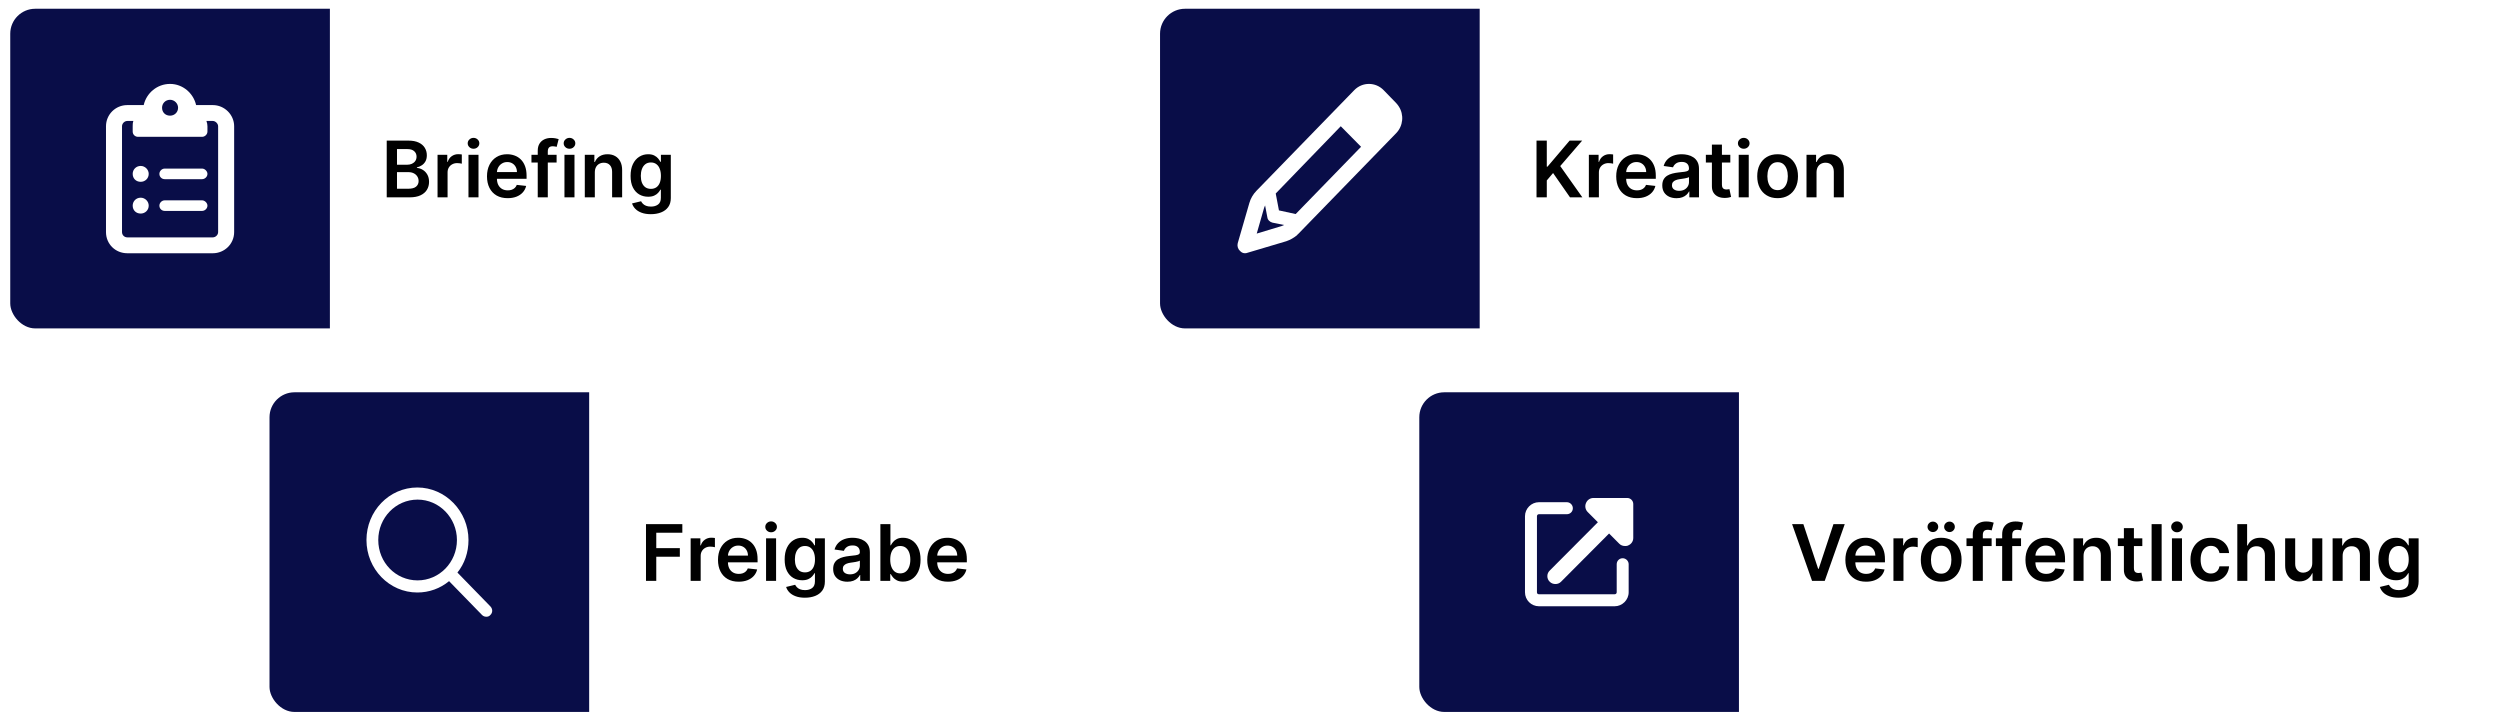 <svg width="1464" height="423" viewBox="0 0 1464 423" fill="none" xmlns="http://www.w3.org/2000/svg">
<g clip-path="url(#clip0_2977_17260)">
<g filter="url(#filter0_d_2977_17260)">
<g clip-path="url(#clip1_2977_17260)">
<rect x="6" width="627.154" height="187.186" rx="14.624" fill="white"/>
<rect width="187.186" height="187.186" transform="translate(6)" fill="#090D48"/>
<path d="M82.395 92.041C84.935 92.041 87.085 94.172 87.085 96.689C87.085 99.401 84.935 101.338 82.395 101.338C79.659 101.338 77.704 99.401 77.704 96.689C77.704 94.172 79.659 92.041 82.395 92.041ZM82.395 110.635C84.935 110.635 87.085 112.765 87.085 115.283C87.085 117.994 84.935 119.931 82.395 119.931C79.659 119.931 77.704 117.994 77.704 115.283C77.704 112.765 79.659 110.635 82.395 110.635ZM118.353 112.184C119.917 112.184 121.48 113.733 121.48 115.283C121.48 117.026 119.917 118.382 118.353 118.382H96.466C94.707 118.382 93.339 117.026 93.339 115.283C93.339 113.733 94.707 112.184 96.466 112.184H118.353ZM124.607 56.404C131.447 56.404 137.114 62.02 137.114 68.799V130.778C137.114 137.75 131.447 143.173 124.607 143.173H74.578C67.542 143.173 62.07 137.75 62.07 130.778V68.799C62.07 62.02 67.542 56.404 74.578 56.404H84.154C85.717 49.431 91.971 44.008 99.592 44.008C107.019 44.008 113.272 49.431 114.836 56.404H124.607ZM99.592 53.305C96.856 53.305 94.902 55.435 94.902 57.953C94.902 60.664 96.856 62.601 99.592 62.601C102.133 62.601 104.283 60.664 104.283 57.953C104.283 55.435 102.133 53.305 99.592 53.305ZM127.734 130.778V68.799C127.734 67.25 126.17 65.7 124.607 65.7H120.894C121.285 66.862 121.48 67.831 121.48 68.799V71.898C121.48 73.641 119.917 74.997 118.353 74.997H80.831C79.073 74.997 77.704 73.641 77.704 71.898V68.799C77.704 67.831 77.704 66.862 78.095 65.7H74.578C72.819 65.7 71.451 67.25 71.451 68.799V130.778C71.451 132.521 72.819 133.876 74.578 133.876H124.607C126.17 133.876 127.734 132.521 127.734 130.778ZM118.353 93.591C119.917 93.591 121.48 95.14 121.48 96.689C121.48 98.433 119.917 99.788 118.353 99.788H96.466C94.707 99.788 93.339 98.433 93.339 96.689C93.339 95.14 94.707 93.591 96.466 93.591H118.353Z" fill="white"/>
<path d="M226.464 110.43V77.208H239.182C241.583 77.208 243.578 77.586 245.168 78.343C246.768 79.09 247.963 80.112 248.753 81.409C249.553 82.707 249.953 84.178 249.953 85.822C249.953 87.173 249.694 88.331 249.174 89.293C248.655 90.245 247.958 91.018 247.082 91.613C246.206 92.207 245.227 92.635 244.146 92.894V93.219C245.325 93.284 246.455 93.646 247.536 94.305C248.628 94.954 249.521 95.874 250.213 97.063C250.905 98.253 251.251 99.691 251.251 101.378C251.251 103.098 250.834 104.644 250.002 106.017C249.169 107.38 247.915 108.456 246.238 109.246C244.562 110.035 242.453 110.43 239.912 110.43H226.464ZM232.482 105.401H238.955C241.139 105.401 242.713 104.985 243.675 104.152C244.649 103.308 245.135 102.227 245.135 100.908C245.135 99.924 244.892 99.037 244.405 98.247C243.919 97.447 243.227 96.82 242.329 96.366C241.431 95.9 240.361 95.668 239.117 95.668H232.482V105.401ZM232.482 91.337H238.436C239.474 91.337 240.409 91.148 241.242 90.769C242.075 90.38 242.729 89.834 243.205 89.131C243.692 88.417 243.935 87.573 243.935 86.6C243.935 85.313 243.481 84.253 242.572 83.421C241.675 82.588 240.339 82.172 238.566 82.172H232.482V91.337ZM256.227 110.43V85.513H261.921V89.666H262.18C262.634 88.228 263.413 87.119 264.516 86.341C265.63 85.551 266.901 85.156 268.328 85.156C268.653 85.156 269.015 85.173 269.415 85.205C269.826 85.227 270.167 85.265 270.437 85.319V90.721C270.188 90.634 269.793 90.558 269.253 90.493C268.723 90.418 268.209 90.38 267.712 90.38C266.641 90.38 265.679 90.612 264.824 91.077C263.981 91.531 263.316 92.164 262.829 92.975C262.342 93.786 262.099 94.722 262.099 95.782V110.43H256.227ZM274.338 110.43V85.513H280.21V110.43H274.338ZM277.291 81.977C276.361 81.977 275.56 81.669 274.89 81.052C274.219 80.425 273.884 79.674 273.884 78.798C273.884 77.911 274.219 77.159 274.89 76.543C275.56 75.915 276.361 75.602 277.291 75.602C278.231 75.602 279.032 75.915 279.691 76.543C280.362 77.159 280.697 77.911 280.697 78.798C280.697 79.674 280.362 80.425 279.691 81.052C279.032 81.669 278.231 81.977 277.291 81.977ZM297.28 110.916C294.781 110.916 292.624 110.397 290.807 109.359C289.001 108.31 287.612 106.828 286.638 104.914C285.665 102.989 285.178 100.724 285.178 98.118C285.178 95.555 285.665 93.305 286.638 91.369C287.622 89.423 288.996 87.909 290.759 86.827C292.521 85.735 294.592 85.189 296.971 85.189C298.507 85.189 299.956 85.438 301.319 85.935C302.692 86.422 303.903 87.179 304.952 88.206C306.012 89.234 306.845 90.542 307.451 92.132C308.056 93.711 308.359 95.592 308.359 97.777V99.577H287.936V95.619H302.73C302.719 94.495 302.476 93.494 302 92.618C301.524 91.732 300.859 91.034 300.005 90.526C299.161 90.017 298.177 89.763 297.053 89.763C295.852 89.763 294.798 90.055 293.889 90.639C292.981 91.213 292.273 91.969 291.764 92.91C291.267 93.84 291.013 94.862 291.002 95.976V99.431C291.002 100.881 291.267 102.124 291.797 103.162C292.327 104.19 293.067 104.979 294.019 105.531C294.971 106.071 296.085 106.342 297.361 106.342C298.215 106.342 298.988 106.223 299.68 105.985C300.373 105.736 300.973 105.374 301.481 104.898C301.989 104.422 302.373 103.833 302.633 103.13L308.116 103.746C307.77 105.196 307.11 106.461 306.137 107.542C305.174 108.613 303.941 109.446 302.438 110.04C300.935 110.624 299.215 110.916 297.28 110.916ZM325.947 85.513V90.055H311.218V85.513H325.947ZM314.9 110.43V83.161C314.9 81.485 315.246 80.09 315.939 78.976C316.641 77.862 317.582 77.029 318.761 76.478C319.94 75.926 321.248 75.651 322.687 75.651C323.703 75.651 324.606 75.732 325.396 75.894C326.185 76.056 326.769 76.202 327.148 76.332L325.98 80.874C325.731 80.798 325.417 80.722 325.039 80.647C324.66 80.56 324.239 80.517 323.774 80.517C322.681 80.517 321.908 80.782 321.454 81.312C321.01 81.831 320.789 82.577 320.789 83.55V110.43H314.9ZM330.546 110.43V85.513H336.418V110.43H330.546ZM333.498 81.977C332.568 81.977 331.768 81.669 331.098 81.052C330.427 80.425 330.092 79.674 330.092 78.798C330.092 77.911 330.427 77.159 331.098 76.543C331.768 75.915 332.568 75.602 333.498 75.602C334.439 75.602 335.239 75.915 335.899 76.543C336.57 77.159 336.905 77.911 336.905 78.798C336.905 79.674 336.57 80.425 335.899 81.052C335.239 81.669 334.439 81.977 333.498 81.977ZM348.329 95.83V110.43H342.457V85.513H348.069V89.747H348.361C348.935 88.352 349.848 87.244 351.103 86.422C352.368 85.6 353.931 85.189 355.791 85.189C357.51 85.189 359.008 85.557 360.284 86.292C361.571 87.027 362.566 88.093 363.269 89.488C363.983 90.883 364.334 92.575 364.323 94.565V110.43H358.451V95.473C358.451 93.808 358.019 92.505 357.154 91.564C356.299 90.623 355.115 90.153 353.601 90.153C352.574 90.153 351.66 90.38 350.86 90.834C350.07 91.277 349.448 91.921 348.994 92.764C348.551 93.608 348.329 94.63 348.329 95.83ZM381.129 120.292C379.02 120.292 377.209 120.006 375.695 119.433C374.181 118.87 372.964 118.113 372.045 117.162C371.126 116.21 370.488 115.156 370.131 113.998L375.419 112.717C375.657 113.204 376.003 113.685 376.457 114.161C376.911 114.647 377.522 115.047 378.29 115.361C379.069 115.685 380.048 115.848 381.226 115.848C382.892 115.848 384.271 115.442 385.363 114.631C386.455 113.831 387.001 112.511 387.001 110.673V105.953H386.709C386.406 106.558 385.963 107.18 385.379 107.818C384.806 108.456 384.044 108.991 383.092 109.424C382.151 109.857 380.967 110.073 379.539 110.073C377.625 110.073 375.889 109.624 374.332 108.726C372.786 107.818 371.553 106.466 370.634 104.671C369.725 102.865 369.271 100.605 369.271 97.89C369.271 95.154 369.725 92.846 370.634 90.964C371.553 89.071 372.791 87.638 374.348 86.665C375.906 85.681 377.641 85.189 379.556 85.189C381.015 85.189 382.216 85.438 383.157 85.935C384.108 86.422 384.865 87.011 385.428 87.703C385.99 88.385 386.417 89.028 386.709 89.634H387.034V85.513H392.825V110.835C392.825 112.966 392.317 114.728 391.3 116.123C390.283 117.519 388.894 118.562 387.131 119.254C385.368 119.946 383.368 120.292 381.129 120.292ZM381.178 105.466C382.421 105.466 383.481 105.163 384.357 104.557C385.233 103.952 385.898 103.081 386.352 101.946C386.807 100.81 387.034 99.448 387.034 97.858C387.034 96.29 386.807 94.916 386.352 93.738C385.909 92.559 385.249 91.645 384.373 90.996C383.508 90.337 382.443 90.007 381.178 90.007C379.869 90.007 378.777 90.347 377.901 91.029C377.025 91.71 376.365 92.645 375.922 93.835C375.479 95.014 375.257 96.355 375.257 97.858C375.257 99.383 375.479 100.718 375.922 101.865C376.376 103 377.041 103.887 377.917 104.525C378.804 105.152 379.891 105.466 381.178 105.466Z" fill="black"/>
</g>
</g>
<g filter="url(#filter1_d_2977_17260)">
<g clip-path="url(#clip2_2977_17260)">
<rect x="679.32" width="627.154" height="187.186" rx="14.624" fill="white"/>
<rect width="187.186" height="187.186" transform="translate(679.32)" fill="#090D48"/>
<path d="M731.599 113.808C732.354 111.091 733.862 108.569 735.748 106.629L793.075 47.646C797.79 42.795 805.521 42.795 810.236 47.646L817.59 55.213C818.156 55.795 818.722 56.571 819.099 57.153C822.304 62.004 821.739 68.6 817.59 72.869L760.263 131.852C760.074 132.046 759.697 132.24 759.509 132.628C757.623 134.18 755.548 135.344 753.286 136.12L730.468 142.911C728.959 143.493 727.262 143.105 726.131 141.747C724.81 140.583 724.433 138.837 724.81 137.285L731.599 113.808ZM735.937 131.658L750.645 127.195C751.023 127.001 751.588 126.807 751.965 126.613L745.177 125.255C743.668 124.867 742.348 123.703 742.16 122.151L740.839 115.166C740.651 115.554 740.462 116.136 740.274 116.524L735.937 131.658ZM758.754 120.211L797.035 80.824L785.155 68.794L747.063 108.181L748.948 118.076L758.754 120.211Z" fill="white"/>
<path d="M899.785 110.43V77.208H905.803V92.472H906.208L919.169 77.208H926.518L913.67 92.115L926.631 110.43H919.396L909.485 96.187L905.803 100.535V110.43H899.785ZM930.439 110.43V85.513H936.133V89.666H936.393C936.847 88.228 937.625 87.119 938.729 86.341C939.842 85.551 941.113 85.156 942.541 85.156C942.865 85.156 943.227 85.173 943.627 85.205C944.038 85.227 944.379 85.265 944.649 85.319V90.721C944.401 90.634 944.006 90.558 943.465 90.493C942.935 90.418 942.422 90.38 941.924 90.38C940.854 90.38 939.891 90.612 939.037 91.077C938.193 91.531 937.528 92.164 937.042 92.975C936.555 93.786 936.312 94.722 936.312 95.782V110.43H930.439ZM958.555 110.916C956.057 110.916 953.9 110.397 952.083 109.359C950.277 108.31 948.887 106.828 947.914 104.914C946.941 102.989 946.454 100.724 946.454 98.118C946.454 95.555 946.941 93.305 947.914 91.369C948.898 89.423 950.272 87.909 952.034 86.827C953.797 85.735 955.868 85.189 958.247 85.189C959.783 85.189 961.232 85.438 962.595 85.935C963.968 86.422 965.179 87.179 966.228 88.206C967.288 89.234 968.121 90.542 968.726 92.132C969.332 93.711 969.635 95.592 969.635 97.777V99.577H949.212V95.619H964.006C963.995 94.495 963.752 93.494 963.276 92.618C962.8 91.732 962.135 91.034 961.281 90.526C960.437 90.017 959.453 89.763 958.328 89.763C957.128 89.763 956.073 90.055 955.165 90.639C954.257 91.213 953.548 91.969 953.04 92.91C952.543 93.84 952.288 94.862 952.278 95.976V99.431C952.278 100.881 952.543 102.124 953.072 103.162C953.602 104.19 954.343 104.979 955.295 105.531C956.247 106.071 957.36 106.342 958.637 106.342C959.491 106.342 960.264 106.223 960.956 105.985C961.648 105.736 962.249 105.374 962.757 104.898C963.265 104.422 963.649 103.833 963.909 103.13L969.391 103.746C969.045 105.196 968.386 106.461 967.412 107.542C966.45 108.613 965.217 109.446 963.714 110.04C962.211 110.624 960.491 110.916 958.555 110.916ZM981.773 110.933C980.194 110.933 978.772 110.651 977.506 110.089C976.252 109.516 975.257 108.672 974.521 107.558C973.797 106.445 973.435 105.071 973.435 103.438C973.435 102.032 973.694 100.87 974.213 99.951C974.732 99.031 975.441 98.296 976.338 97.744C977.236 97.193 978.247 96.776 979.372 96.495C980.507 96.203 981.681 95.993 982.892 95.863C984.352 95.711 985.536 95.576 986.444 95.457C987.353 95.327 988.012 95.133 988.423 94.873C988.845 94.603 989.056 94.186 989.056 93.624V93.527C989.056 92.305 988.694 91.359 987.969 90.688C987.245 90.017 986.201 89.682 984.838 89.682C983.4 89.682 982.259 89.996 981.416 90.623C980.583 91.25 980.021 91.991 979.729 92.846L974.246 92.067C974.678 90.553 975.392 89.287 976.387 88.271C977.382 87.244 978.599 86.476 980.037 85.968C981.475 85.448 983.065 85.189 984.806 85.189C986.006 85.189 987.201 85.329 988.391 85.611C989.581 85.892 990.667 86.357 991.651 87.006C992.636 87.644 993.425 88.514 994.02 89.617C994.625 90.721 994.928 92.099 994.928 93.754V110.43H989.283V107.007H989.088C988.732 107.699 988.229 108.348 987.58 108.954C986.942 109.548 986.136 110.03 985.163 110.397C984.2 110.754 983.07 110.933 981.773 110.933ZM983.297 106.618C984.476 106.618 985.498 106.385 986.363 105.92C987.228 105.444 987.893 104.817 988.359 104.038C988.834 103.26 989.072 102.411 989.072 101.492V98.555C988.888 98.707 988.575 98.847 988.131 98.977C987.699 99.107 987.212 99.221 986.671 99.318C986.131 99.415 985.595 99.502 985.066 99.577C984.536 99.653 984.076 99.718 983.687 99.772C982.811 99.891 982.027 100.086 981.335 100.356C980.642 100.626 980.096 101.005 979.696 101.492C979.296 101.967 979.096 102.584 979.096 103.341C979.096 104.422 979.491 105.239 980.28 105.79C981.07 106.342 982.075 106.618 983.297 106.618ZM1013.27 85.513V90.055H998.951V85.513H1013.27ZM1002.49 79.544H1008.36V102.935C1008.36 103.725 1008.48 104.33 1008.72 104.752C1008.97 105.163 1009.29 105.444 1009.69 105.596C1010.09 105.747 1010.53 105.823 1011.02 105.823C1011.39 105.823 1011.72 105.796 1012.03 105.742C1012.34 105.688 1012.58 105.639 1012.74 105.596L1013.73 110.186C1013.42 110.295 1012.97 110.413 1012.38 110.543C1011.81 110.673 1011.11 110.749 1010.27 110.77C1008.8 110.814 1007.48 110.592 1006.3 110.105C1005.12 109.608 1004.19 108.84 1003.49 107.802C1002.81 106.764 1002.48 105.466 1002.49 103.909V79.544ZM1018.19 110.43V85.513H1024.06V110.43H1018.19ZM1021.14 81.977C1020.21 81.977 1019.41 81.669 1018.74 81.052C1018.07 80.425 1017.73 79.674 1017.73 78.798C1017.73 77.911 1018.07 77.159 1018.74 76.543C1019.41 75.915 1020.21 75.602 1021.14 75.602C1022.08 75.602 1022.88 75.915 1023.54 76.543C1024.21 77.159 1024.54 77.911 1024.54 78.798C1024.54 79.674 1024.21 80.425 1023.54 81.052C1022.88 81.669 1022.08 81.977 1021.14 81.977ZM1040.97 110.916C1038.53 110.916 1036.42 110.381 1034.64 109.31C1032.85 108.24 1031.47 106.742 1030.49 104.817C1029.51 102.892 1029.03 100.643 1029.03 98.069C1029.03 95.495 1029.51 93.24 1030.49 91.304C1031.47 89.369 1032.85 87.865 1034.64 86.795C1036.42 85.724 1038.53 85.189 1040.97 85.189C1043.4 85.189 1045.51 85.724 1047.29 86.795C1049.08 87.865 1050.45 89.369 1051.43 91.304C1052.41 93.24 1052.9 95.495 1052.9 98.069C1052.9 100.643 1052.41 102.892 1051.43 104.817C1050.45 106.742 1049.08 108.24 1047.29 109.31C1045.51 110.381 1043.4 110.916 1040.97 110.916ZM1041 106.212C1042.32 106.212 1043.42 105.85 1044.31 105.125C1045.19 104.39 1045.85 103.406 1046.29 102.173C1046.73 100.94 1046.95 99.567 1046.95 98.053C1046.95 96.528 1046.73 95.149 1046.29 93.916C1045.85 92.672 1045.19 91.683 1044.31 90.948C1043.42 90.212 1042.32 89.844 1041 89.844C1039.65 89.844 1038.52 90.212 1037.62 90.948C1036.74 91.683 1036.07 92.672 1035.63 93.916C1035.2 95.149 1034.98 96.528 1034.98 98.053C1034.98 99.567 1035.2 100.94 1035.63 102.173C1036.07 103.406 1036.74 104.39 1037.62 105.125C1038.52 105.85 1039.65 106.212 1041 106.212ZM1063.76 95.83V110.43H1057.89V85.513H1063.5V89.747H1063.79C1064.37 88.352 1065.28 87.244 1066.53 86.422C1067.8 85.6 1069.36 85.189 1071.22 85.189C1072.94 85.189 1074.44 85.557 1075.72 86.292C1077 87.027 1078 88.093 1078.7 89.488C1079.41 90.883 1079.77 92.575 1079.76 94.565V110.43H1073.88V95.473C1073.88 93.808 1073.45 92.505 1072.59 91.564C1071.73 90.623 1070.55 90.153 1069.03 90.153C1068.01 90.153 1067.09 90.38 1066.29 90.834C1065.5 91.277 1064.88 91.921 1064.43 92.764C1063.98 93.608 1063.76 94.63 1063.76 95.83Z" fill="black"/>
</g>
</g>
<g filter="url(#filter2_d_2977_17260)">
<g clip-path="url(#clip3_2977_17260)">
<rect x="157.828" y="224.594" width="627.154" height="187.186" rx="14.624" fill="white"/>
<rect width="187.186" height="187.186" transform="translate(157.828 224.594)" fill="#090D48"/>
<path d="M287.159 349.966C288.599 351.444 288.599 353.662 287.159 354.992C286.584 355.731 285.72 356.027 284.856 356.027C283.848 356.027 282.984 355.731 282.265 354.992L262.973 335.184C257.791 339.471 251.312 341.836 244.402 341.836C227.99 341.836 214.602 328.089 214.602 311.09C214.602 294.239 227.846 280.344 244.402 280.344C260.814 280.344 274.347 294.239 274.347 311.09C274.347 318.333 272.043 324.985 267.868 330.159L287.159 349.966ZM221.512 311.09C221.512 324.246 231.733 334.741 244.546 334.741C257.215 334.741 267.58 324.246 267.58 311.09C267.58 298.082 257.215 287.439 244.546 287.439C231.733 287.439 221.512 298.082 221.512 311.09Z" fill="white"/>
<path d="M378.292 335.023V301.802H399.575V306.847H384.311V315.866H398.115V320.911H384.311V335.023H378.292ZM404.442 335.023V310.107H410.135V314.26H410.395C410.849 312.821 411.628 311.713 412.731 310.934C413.845 310.145 415.115 309.75 416.543 309.75C416.867 309.75 417.23 309.766 417.63 309.799C418.041 309.82 418.381 309.858 418.652 309.912V315.314C418.403 315.228 418.008 315.152 417.468 315.087C416.938 315.011 416.424 314.974 415.926 314.974C414.856 314.974 413.893 315.206 413.039 315.671C412.196 316.125 411.53 316.758 411.044 317.569C410.557 318.38 410.314 319.316 410.314 320.375V335.023H404.442ZM432.558 335.51C430.06 335.51 427.902 334.991 426.085 333.953C424.279 332.904 422.89 331.422 421.916 329.508C420.943 327.583 420.456 325.318 420.456 322.711C420.456 320.148 420.943 317.899 421.916 315.963C422.9 314.016 424.274 312.502 426.037 311.421C427.799 310.329 429.87 309.783 432.249 309.783C433.785 309.783 435.234 310.031 436.597 310.529C437.97 311.015 439.181 311.772 440.23 312.8C441.29 313.827 442.123 315.136 442.729 316.725C443.334 318.304 443.637 320.186 443.637 322.371V324.171H423.214V320.213H438.008C437.997 319.088 437.754 318.088 437.278 317.212C436.802 316.325 436.137 315.628 435.283 315.12C434.439 314.611 433.455 314.357 432.331 314.357C431.13 314.357 430.076 314.649 429.167 315.233C428.259 315.806 427.551 316.563 427.042 317.504C426.545 318.434 426.291 319.456 426.28 320.57V324.025C426.28 325.474 426.545 326.718 427.075 327.756C427.605 328.784 428.345 329.573 429.297 330.125C430.249 330.665 431.363 330.936 432.639 330.936C433.493 330.936 434.266 330.817 434.958 330.579C435.651 330.33 436.251 329.968 436.759 329.492C437.267 329.016 437.651 328.427 437.911 327.724L443.394 328.34C443.048 329.789 442.388 331.055 441.415 332.136C440.452 333.207 439.219 334.039 437.716 334.634C436.213 335.218 434.493 335.51 432.558 335.51ZM448.605 335.023V310.107H454.477V335.023H448.605ZM451.557 306.571C450.627 306.571 449.827 306.263 449.156 305.646C448.486 305.019 448.151 304.267 448.151 303.391C448.151 302.505 448.486 301.753 449.156 301.137C449.827 300.509 450.627 300.196 451.557 300.196C452.498 300.196 453.298 300.509 453.958 301.137C454.628 301.753 454.964 302.505 454.964 303.391C454.964 304.267 454.628 305.019 453.958 305.646C453.298 306.263 452.498 306.571 451.557 306.571ZM471.352 344.886C469.243 344.886 467.431 344.6 465.917 344.026C464.403 343.464 463.187 342.707 462.268 341.755C461.348 340.804 460.71 339.749 460.353 338.592L465.642 337.311C465.88 337.797 466.226 338.279 466.68 338.754C467.134 339.241 467.745 339.641 468.513 339.955C469.291 340.279 470.27 340.441 471.449 340.441C473.114 340.441 474.493 340.036 475.585 339.225C476.678 338.425 477.224 337.105 477.224 335.267V330.546H476.932C476.629 331.152 476.186 331.774 475.602 332.412C475.028 333.05 474.266 333.585 473.314 334.018C472.374 334.45 471.189 334.667 469.762 334.667C467.848 334.667 466.112 334.218 464.555 333.32C463.008 332.412 461.775 331.06 460.856 329.265C459.948 327.459 459.494 325.199 459.494 322.484C459.494 319.748 459.948 317.439 460.856 315.558C461.775 313.665 463.014 312.232 464.571 311.259C466.128 310.275 467.864 309.783 469.778 309.783C471.238 309.783 472.438 310.031 473.379 310.529C474.331 311.015 475.088 311.605 475.65 312.297C476.213 312.978 476.64 313.622 476.932 314.227H477.256V310.107H483.047V335.429C483.047 337.559 482.539 339.322 481.523 340.717C480.506 342.112 479.116 343.156 477.354 343.848C475.591 344.54 473.59 344.886 471.352 344.886ZM471.4 330.06C472.644 330.06 473.704 329.757 474.58 329.151C475.456 328.546 476.121 327.675 476.575 326.54C477.029 325.404 477.256 324.041 477.256 322.452C477.256 320.884 477.029 319.51 476.575 318.331C476.132 317.153 475.472 316.239 474.596 315.59C473.731 314.93 472.666 314.6 471.4 314.6C470.092 314.6 468.999 314.941 468.124 315.622C467.248 316.304 466.588 317.239 466.144 318.429C465.701 319.608 465.479 320.949 465.479 322.452C465.479 323.977 465.701 325.312 466.144 326.458C466.599 327.594 467.264 328.481 468.14 329.119C469.027 329.746 470.113 330.06 471.4 330.06ZM496.236 335.526C494.657 335.526 493.235 335.245 491.969 334.683C490.715 334.11 489.72 333.266 488.984 332.152C488.26 331.038 487.898 329.665 487.898 328.032C487.898 326.626 488.157 325.464 488.676 324.544C489.195 323.625 489.904 322.89 490.801 322.338C491.699 321.787 492.71 321.37 493.835 321.089C494.97 320.797 496.144 320.586 497.355 320.456C498.815 320.305 499.999 320.17 500.907 320.051C501.816 319.921 502.475 319.726 502.886 319.467C503.308 319.197 503.519 318.78 503.519 318.218V318.121C503.519 316.899 503.157 315.952 502.432 315.282C501.708 314.611 500.664 314.276 499.301 314.276C497.863 314.276 496.722 314.59 495.879 315.217C495.046 315.844 494.484 316.585 494.192 317.439L488.709 316.661C489.141 315.147 489.855 313.881 490.85 312.865C491.845 311.837 493.061 311.07 494.5 310.561C495.938 310.042 497.528 309.783 499.269 309.783C500.469 309.783 501.664 309.923 502.854 310.204C504.044 310.486 505.13 310.951 506.114 311.599C507.099 312.238 507.888 313.108 508.483 314.211C509.088 315.314 509.391 316.693 509.391 318.348V335.023H503.746V331.601H503.551C503.195 332.293 502.692 332.942 502.043 333.547C501.405 334.142 500.599 334.623 499.626 334.991C498.663 335.348 497.533 335.526 496.236 335.526ZM497.76 331.211C498.939 331.211 499.961 330.979 500.826 330.514C501.691 330.038 502.356 329.411 502.821 328.632C503.297 327.853 503.535 327.005 503.535 326.085V323.149C503.351 323.301 503.038 323.441 502.594 323.571C502.162 323.701 501.675 323.814 501.134 323.912C500.594 324.009 500.058 324.095 499.528 324.171C498.999 324.247 498.539 324.312 498.15 324.366C497.274 324.485 496.49 324.679 495.798 324.95C495.105 325.22 494.559 325.599 494.159 326.085C493.759 326.561 493.559 327.178 493.559 327.935C493.559 329.016 493.954 329.833 494.743 330.384C495.533 330.936 496.538 331.211 497.76 331.211ZM515.555 335.023V301.802H521.428V314.227H521.671C521.974 313.622 522.401 312.978 522.952 312.297C523.504 311.605 524.25 311.015 525.191 310.529C526.132 310.031 527.332 309.783 528.792 309.783C530.717 309.783 532.453 310.275 533.999 311.259C535.557 312.232 536.789 313.676 537.698 315.59C538.617 317.493 539.077 319.829 539.077 322.598C539.077 325.334 538.628 327.659 537.73 329.573C536.833 331.487 535.611 332.947 534.064 333.953C532.518 334.959 530.766 335.461 528.808 335.461C527.381 335.461 526.197 335.224 525.256 334.748C524.315 334.272 523.558 333.699 522.985 333.028C522.423 332.347 521.985 331.703 521.671 331.098H521.33V335.023H515.555ZM521.314 322.565C521.314 324.177 521.541 325.588 521.995 326.799C522.46 328.01 523.126 328.957 523.991 329.638C524.867 330.308 525.926 330.644 527.17 330.644C528.468 330.644 529.555 330.298 530.431 329.605C531.307 328.902 531.966 327.945 532.41 326.734C532.864 325.512 533.091 324.123 533.091 322.565C533.091 321.019 532.869 319.645 532.426 318.445C531.982 317.245 531.323 316.304 530.447 315.622C529.571 314.941 528.479 314.6 527.17 314.6C525.916 314.6 524.85 314.93 523.974 315.59C523.098 316.25 522.433 317.174 521.979 318.364C521.536 319.553 521.314 320.954 521.314 322.565ZM555.1 335.51C552.601 335.51 550.444 334.991 548.627 333.953C546.821 332.904 545.432 331.422 544.458 329.508C543.485 327.583 542.998 325.318 542.998 322.711C542.998 320.148 543.485 317.899 544.458 315.963C545.442 314.016 546.816 312.502 548.579 311.421C550.341 310.329 552.412 309.783 554.791 309.783C556.327 309.783 557.776 310.031 559.139 310.529C560.512 311.015 561.723 311.772 562.772 312.8C563.832 313.827 564.665 315.136 565.271 316.725C565.876 318.304 566.179 320.186 566.179 322.371V324.171H545.756V320.213H560.55C560.539 319.088 560.296 318.088 559.82 317.212C559.344 316.325 558.679 315.628 557.825 315.12C556.981 314.611 555.997 314.357 554.873 314.357C553.672 314.357 552.618 314.649 551.709 315.233C550.801 315.806 550.093 316.563 549.584 317.504C549.087 318.434 548.833 319.456 548.822 320.57V324.025C548.822 325.474 549.087 326.718 549.617 327.756C550.147 328.784 550.887 329.573 551.839 330.125C552.791 330.665 553.905 330.936 555.181 330.936C556.035 330.936 556.808 330.817 557.5 330.579C558.193 330.33 558.793 329.968 559.301 329.492C559.809 329.016 560.193 328.427 560.453 327.724L565.936 328.34C565.59 329.789 564.93 331.055 563.957 332.136C562.994 333.207 561.761 334.039 560.258 334.634C558.755 335.218 557.035 335.51 555.1 335.51Z" fill="black"/>
</g>
</g>
<g filter="url(#filter3_d_2977_17260)">
<g clip-path="url(#clip4_2977_17260)">
<rect x="831.141" y="224.594" width="627.154" height="187.186" rx="14.624" fill="white"/>
<rect width="187.186" height="187.186" transform="translate(831.141 224.594)" fill="#090D48"/>
<path d="M952.939 286.485C954.836 286.485 956.441 288.096 956.441 290V309.923C956.441 311.827 955.274 313.585 953.376 314.318C952.793 314.611 952.209 314.611 951.625 314.611C950.311 314.611 949.144 314.171 948.268 313.292L942.284 307.286L914.116 335.559C913.24 336.438 912.073 336.877 910.905 336.877C909.592 336.877 908.424 336.438 907.548 335.559C905.651 333.801 905.651 330.725 907.548 328.967L935.717 300.694L929.733 294.688C928.419 293.37 927.981 291.319 928.711 289.561C929.441 287.657 931.192 286.485 933.089 286.485H952.939ZM950.244 321.769C952.141 321.769 953.746 323.38 953.746 325.284V341.691C953.746 346.232 949.952 349.894 945.573 349.894H901.204C896.68 349.894 893.031 346.232 893.031 341.691V297.158C893.031 292.764 896.68 288.955 901.204 288.955H917.551C919.448 288.955 921.054 290.566 921.054 292.471C921.054 294.521 919.448 295.986 917.551 295.986H901.204C900.475 295.986 900.037 296.572 900.037 297.158V341.691C900.037 342.424 900.475 342.863 901.204 342.863H945.573C946.157 342.863 946.741 342.424 946.741 341.691V325.284C946.741 323.38 948.2 321.769 950.244 321.769Z" fill="white"/>
<path d="M1056.05 301.802L1064.7 327.951H1065.04L1073.67 301.802H1080.28L1068.57 335.023H1061.14L1049.45 301.802H1056.05ZM1092.76 335.51C1090.26 335.51 1088.1 334.991 1086.28 333.953C1084.48 332.904 1083.09 331.422 1082.11 329.508C1081.14 327.583 1080.65 325.318 1080.65 322.711C1080.65 320.148 1081.14 317.899 1082.11 315.963C1083.1 314.016 1084.47 312.502 1086.23 311.421C1088 310.329 1090.07 309.783 1092.45 309.783C1093.98 309.783 1095.43 310.031 1096.79 310.529C1098.17 311.015 1099.38 311.772 1100.43 312.8C1101.49 313.827 1102.32 315.136 1102.93 316.725C1103.53 318.304 1103.83 320.186 1103.83 322.371V324.171H1083.41V320.213H1098.21C1098.19 319.088 1097.95 318.088 1097.48 317.212C1097 316.325 1096.33 315.628 1095.48 315.12C1094.64 314.611 1093.65 314.357 1092.53 314.357C1091.33 314.357 1090.27 314.649 1089.36 315.233C1088.46 315.806 1087.75 316.563 1087.24 317.504C1086.74 318.434 1086.49 319.456 1086.48 320.57V324.025C1086.48 325.474 1086.74 326.718 1087.27 327.756C1087.8 328.784 1088.54 329.573 1089.49 330.125C1090.45 330.665 1091.56 330.936 1092.84 330.936C1093.69 330.936 1094.46 330.817 1095.16 330.579C1095.85 330.33 1096.45 329.968 1096.96 329.492C1097.46 329.016 1097.85 328.427 1098.11 327.724L1103.59 328.34C1103.24 329.789 1102.59 331.055 1101.61 332.136C1100.65 333.207 1099.42 334.039 1097.91 334.634C1096.41 335.218 1094.69 335.51 1092.76 335.51ZM1108.8 335.023V310.107H1114.5V314.26H1114.76C1115.21 312.821 1115.99 311.713 1117.09 310.934C1118.21 310.145 1119.48 309.75 1120.9 309.75C1121.23 309.75 1121.59 309.766 1121.99 309.799C1122.4 309.82 1122.74 309.858 1123.01 309.912V315.314C1122.76 315.228 1122.37 315.152 1121.83 315.087C1121.3 315.011 1120.78 314.974 1120.29 314.974C1119.22 314.974 1118.25 315.206 1117.4 315.671C1116.56 316.125 1115.89 316.758 1115.4 317.569C1114.92 318.38 1114.67 319.316 1114.67 320.375V335.023H1108.8ZM1136.76 335.51C1134.32 335.51 1132.21 334.975 1130.43 333.904C1128.65 332.834 1127.26 331.336 1126.28 329.411C1125.3 327.486 1124.82 325.236 1124.82 322.663C1124.82 320.089 1125.3 317.834 1126.28 315.898C1127.26 313.962 1128.65 312.459 1130.43 311.389C1132.21 310.318 1134.32 309.783 1136.76 309.783C1139.19 309.783 1141.3 310.318 1143.08 311.389C1144.87 312.459 1146.25 313.962 1147.22 315.898C1148.2 317.834 1148.7 320.089 1148.7 322.663C1148.7 325.236 1148.2 327.486 1147.22 329.411C1146.25 331.336 1144.87 332.834 1143.08 333.904C1141.3 334.975 1139.19 335.51 1136.76 335.51ZM1136.79 330.806C1138.11 330.806 1139.21 330.444 1140.1 329.719C1140.98 328.984 1141.64 327.999 1142.08 326.767C1142.52 325.534 1142.74 324.16 1142.74 322.646C1142.74 321.122 1142.52 319.743 1142.08 318.51C1141.64 317.266 1140.98 316.277 1140.1 315.541C1139.21 314.806 1138.11 314.438 1136.79 314.438C1135.44 314.438 1134.31 314.806 1133.41 315.541C1132.53 316.277 1131.86 317.266 1131.42 318.51C1130.99 319.743 1130.77 321.122 1130.77 322.646C1130.77 324.16 1130.99 325.534 1131.42 326.767C1131.86 327.999 1132.53 328.984 1133.41 329.719C1134.31 330.444 1135.44 330.806 1136.79 330.806ZM1131.91 306.441C1131.05 306.441 1130.31 306.138 1129.68 305.533C1129.07 304.927 1128.76 304.213 1128.76 303.391C1128.76 302.526 1129.07 301.802 1129.68 301.218C1130.31 300.623 1131.05 300.325 1131.91 300.325C1132.78 300.325 1133.52 300.623 1134.11 301.218C1134.72 301.802 1135.02 302.526 1135.02 303.391C1135.02 304.213 1134.72 304.927 1134.11 305.533C1133.52 306.138 1132.78 306.441 1131.91 306.441ZM1141.64 306.441C1140.78 306.441 1140.04 306.138 1139.42 305.533C1138.8 304.927 1138.49 304.213 1138.49 303.391C1138.49 302.526 1138.8 301.802 1139.42 301.218C1140.04 300.623 1140.78 300.325 1141.64 300.325C1142.51 300.325 1143.25 300.623 1143.84 301.218C1144.45 301.802 1144.75 302.526 1144.75 303.391C1144.75 304.213 1144.45 304.927 1143.84 305.533C1143.25 306.138 1142.51 306.441 1141.64 306.441ZM1166.3 310.107V314.649H1151.57V310.107H1166.3ZM1155.25 335.023V307.755C1155.25 306.079 1155.6 304.684 1156.29 303.57C1156.99 302.456 1157.93 301.623 1159.11 301.072C1160.29 300.52 1161.6 300.244 1163.04 300.244C1164.06 300.244 1164.96 300.325 1165.75 300.488C1166.54 300.65 1167.12 300.796 1167.5 300.926L1166.33 305.468C1166.08 305.392 1165.77 305.316 1165.39 305.241C1165.01 305.154 1164.59 305.111 1164.13 305.111C1163.03 305.111 1162.26 305.376 1161.81 305.906C1161.36 306.425 1161.14 307.171 1161.14 308.144V335.023H1155.25ZM1183.52 310.107V314.649H1168.79V310.107H1183.52ZM1172.47 335.023V307.755C1172.47 306.079 1172.82 304.684 1173.51 303.57C1174.21 302.456 1175.15 301.623 1176.33 301.072C1177.51 300.52 1178.82 300.244 1180.26 300.244C1181.27 300.244 1182.18 300.325 1182.97 300.488C1183.76 300.65 1184.34 300.796 1184.72 300.926L1183.55 305.468C1183.3 305.392 1182.99 305.316 1182.61 305.241C1182.23 305.154 1181.81 305.111 1181.35 305.111C1180.25 305.111 1179.48 305.376 1179.03 305.906C1178.58 306.425 1178.36 307.171 1178.36 308.144V335.023H1172.47ZM1198.21 335.51C1195.71 335.51 1193.56 334.991 1191.74 333.953C1189.93 332.904 1188.54 331.422 1187.57 329.508C1186.6 327.583 1186.11 325.318 1186.11 322.711C1186.11 320.148 1186.6 317.899 1187.57 315.963C1188.55 314.016 1189.93 312.502 1191.69 311.421C1193.45 310.329 1195.52 309.783 1197.9 309.783C1199.44 309.783 1200.89 310.031 1202.25 310.529C1203.62 311.015 1204.84 311.772 1205.88 312.8C1206.94 313.827 1207.78 315.136 1208.38 316.725C1208.99 318.304 1209.29 320.186 1209.29 322.371V324.171H1188.87V320.213H1203.66C1203.65 319.088 1203.41 318.088 1202.93 317.212C1202.46 316.325 1201.79 315.628 1200.94 315.12C1200.09 314.611 1199.11 314.357 1197.98 314.357C1196.78 314.357 1195.73 314.649 1194.82 315.233C1193.91 315.806 1193.2 316.563 1192.7 317.504C1192.2 318.434 1191.94 319.456 1191.93 320.57V324.025C1191.93 325.474 1192.2 326.718 1192.73 327.756C1193.26 328.784 1194 329.573 1194.95 330.125C1195.9 330.665 1197.02 330.936 1198.29 330.936C1199.15 330.936 1199.92 330.817 1200.61 330.579C1201.3 330.33 1201.9 329.968 1202.41 329.492C1202.92 329.016 1203.31 328.427 1203.56 327.724L1209.05 328.34C1208.7 329.789 1208.04 331.055 1207.07 332.136C1206.11 333.207 1204.87 334.039 1203.37 334.634C1201.87 335.218 1200.15 335.51 1198.21 335.51ZM1220.13 320.424V335.023H1214.26V310.107H1219.87V314.341H1220.16C1220.74 312.946 1221.65 311.837 1222.9 311.015C1224.17 310.194 1225.73 309.783 1227.59 309.783C1229.31 309.783 1230.81 310.15 1232.09 310.886C1233.37 311.621 1234.37 312.686 1235.07 314.081C1235.78 315.476 1236.14 317.169 1236.13 319.159V335.023H1230.25V320.067C1230.25 318.402 1229.82 317.099 1228.96 316.158C1228.1 315.217 1226.92 314.746 1225.4 314.746C1224.38 314.746 1223.46 314.974 1222.66 315.428C1221.87 315.871 1221.25 316.515 1220.8 317.358C1220.35 318.202 1220.13 319.224 1220.13 320.424ZM1254.54 310.107V314.649H1240.21V310.107H1254.54ZM1243.75 304.138H1249.62V327.529C1249.62 328.319 1249.74 328.924 1249.98 329.346C1250.23 329.757 1250.55 330.038 1250.95 330.189C1251.35 330.341 1251.8 330.417 1252.28 330.417C1252.65 330.417 1252.99 330.389 1253.29 330.335C1253.6 330.281 1253.84 330.233 1254 330.189L1254.99 334.78C1254.68 334.888 1254.23 335.007 1253.64 335.137C1253.07 335.267 1252.37 335.342 1251.54 335.364C1250.07 335.407 1248.74 335.186 1247.56 334.699C1246.38 334.202 1245.45 333.434 1244.76 332.396C1244.07 331.357 1243.74 330.06 1243.75 328.502V304.138ZM1265.86 301.802V335.023H1259.98V301.802H1265.86ZM1271.89 335.023V310.107H1277.77V335.023H1271.89ZM1274.85 306.571C1273.92 306.571 1273.12 306.263 1272.45 305.646C1271.78 305.019 1271.44 304.267 1271.44 303.391C1271.44 302.505 1271.78 301.753 1272.45 301.137C1273.12 300.509 1273.92 300.196 1274.85 300.196C1275.79 300.196 1276.59 300.509 1277.25 301.137C1277.92 301.753 1278.25 302.505 1278.25 303.391C1278.25 304.267 1277.92 305.019 1277.25 305.646C1276.59 306.263 1275.79 306.571 1274.85 306.571ZM1294.67 335.51C1292.19 335.51 1290.05 334.964 1288.27 333.872C1286.49 332.779 1285.12 331.271 1284.16 329.346C1283.21 327.41 1282.73 325.182 1282.73 322.663C1282.73 320.132 1283.22 317.899 1284.19 315.963C1285.17 314.016 1286.54 312.502 1288.31 311.421C1290.1 310.329 1292.21 309.783 1294.64 309.783C1296.66 309.783 1298.45 310.156 1300.01 310.902C1301.58 311.637 1302.83 312.681 1303.76 314.033C1304.69 315.374 1305.22 316.942 1305.35 318.737H1299.73C1299.51 317.537 1298.97 316.536 1298.11 315.736C1297.27 314.925 1296.14 314.519 1294.72 314.519C1293.52 314.519 1292.47 314.844 1291.56 315.493C1290.65 316.131 1289.94 317.05 1289.43 318.25C1288.94 319.451 1288.69 320.889 1288.69 322.565C1288.69 324.263 1288.94 325.723 1289.43 326.945C1289.93 328.156 1290.63 329.092 1291.53 329.751C1292.43 330.4 1293.5 330.725 1294.72 330.725C1295.59 330.725 1296.36 330.562 1297.04 330.238C1297.73 329.903 1298.31 329.422 1298.78 328.794C1299.24 328.167 1299.56 327.405 1299.73 326.507H1305.35C1305.21 328.27 1304.69 329.833 1303.79 331.195C1302.89 332.547 1301.67 333.607 1300.12 334.375C1298.58 335.132 1296.76 335.51 1294.67 335.51ZM1316.04 320.424V335.023H1310.17V301.802H1315.91V314.341H1316.2C1316.79 312.935 1317.69 311.827 1318.91 311.015C1320.15 310.194 1321.71 309.783 1323.62 309.783C1325.35 309.783 1326.86 310.145 1328.14 310.869C1329.43 311.594 1330.42 312.654 1331.13 314.049C1331.84 315.444 1332.2 317.147 1332.2 319.159V335.023H1326.33V320.067C1326.33 318.391 1325.89 317.088 1325.03 316.158C1324.17 315.217 1322.97 314.746 1321.43 314.746C1320.39 314.746 1319.46 314.974 1318.64 315.428C1317.83 315.871 1317.19 316.515 1316.72 317.358C1316.27 318.202 1316.04 319.224 1316.04 320.424ZM1354.06 324.544V310.107H1359.94V335.023H1354.24V330.595H1353.98C1353.42 331.99 1352.5 333.131 1351.21 334.018C1349.93 334.904 1348.36 335.348 1346.49 335.348C1344.86 335.348 1343.41 334.986 1342.16 334.261C1340.91 333.526 1339.94 332.46 1339.24 331.065C1338.54 329.659 1338.18 327.962 1338.18 325.972V310.107H1344.06V325.063C1344.06 326.642 1344.49 327.897 1345.35 328.827C1346.22 329.757 1347.35 330.222 1348.76 330.222C1349.63 330.222 1350.46 330.011 1351.27 329.589C1352.09 329.167 1352.75 328.54 1353.27 327.707C1353.8 326.864 1354.06 325.81 1354.06 324.544ZM1371.85 320.424V335.023H1365.98V310.107H1371.59V314.341H1371.88C1372.45 312.946 1373.37 311.837 1374.62 311.015C1375.89 310.194 1377.45 309.783 1379.31 309.783C1381.03 309.783 1382.53 310.15 1383.8 310.886C1385.09 311.621 1386.08 312.686 1386.79 314.081C1387.5 315.476 1387.85 317.169 1387.84 319.159V335.023H1381.97V320.067C1381.97 318.402 1381.54 317.099 1380.67 316.158C1379.82 315.217 1378.63 314.746 1377.12 314.746C1376.09 314.746 1375.18 314.974 1374.38 315.428C1373.59 315.871 1372.97 316.515 1372.51 317.358C1372.07 318.202 1371.85 319.224 1371.85 320.424ZM1404.65 344.886C1402.54 344.886 1400.73 344.6 1399.21 344.026C1397.7 343.464 1396.48 342.707 1395.56 341.755C1394.64 340.804 1394.01 339.749 1393.65 338.592L1398.94 337.311C1399.18 337.797 1399.52 338.279 1399.98 338.754C1400.43 339.241 1401.04 339.641 1401.81 339.955C1402.59 340.279 1403.57 340.441 1404.74 340.441C1406.41 340.441 1407.79 340.036 1408.88 339.225C1409.97 338.425 1410.52 337.105 1410.52 335.267V330.546H1410.23C1409.92 331.152 1409.48 331.774 1408.9 332.412C1408.32 333.05 1407.56 333.585 1406.61 334.018C1405.67 334.45 1404.49 334.667 1403.06 334.667C1401.14 334.667 1399.41 334.218 1397.85 333.32C1396.3 332.412 1395.07 331.06 1394.15 329.265C1393.24 327.459 1392.79 325.199 1392.79 322.484C1392.79 319.748 1393.24 317.439 1394.15 315.558C1395.07 313.665 1396.31 312.232 1397.87 311.259C1399.42 310.275 1401.16 309.783 1403.07 309.783C1404.53 309.783 1405.73 310.031 1406.68 310.529C1407.63 311.015 1408.38 311.605 1408.95 312.297C1409.51 312.978 1409.94 313.622 1410.23 314.227H1410.55V310.107H1416.34V335.429C1416.34 337.559 1415.84 339.322 1414.82 340.717C1413.8 342.112 1412.41 343.156 1410.65 343.848C1408.89 344.54 1406.89 344.886 1404.65 344.886ZM1404.7 330.06C1405.94 330.06 1407 329.757 1407.88 329.151C1408.75 328.546 1409.42 327.675 1409.87 326.54C1410.33 325.404 1410.55 324.041 1410.55 322.452C1410.55 320.884 1410.33 319.51 1409.87 318.331C1409.43 317.153 1408.77 316.239 1407.89 315.59C1407.03 314.93 1405.96 314.6 1404.7 314.6C1403.39 314.6 1402.3 314.941 1401.42 315.622C1400.54 316.304 1399.88 317.239 1399.44 318.429C1399 319.608 1398.78 320.949 1398.78 322.452C1398.78 323.977 1399 325.312 1399.44 326.458C1399.89 327.594 1400.56 328.481 1401.44 329.119C1402.32 329.746 1403.41 330.06 1404.7 330.06Z" fill="black"/>
</g>
</g>
</g>
<defs>
<filter id="filter0_d_2977_17260" x="-1.692" y="-2.56" width="642.54" height="202.572" filterUnits="userSpaceOnUse" color-interpolation-filters="sRGB">
<feFlood flood-opacity="0" result="BackgroundImageFix"/>
<feColorMatrix in="SourceAlpha" type="matrix" values="0 0 0 0 0 0 0 0 0 0 0 0 0 0 0 0 0 0 127 0" result="hardAlpha"/>
<feOffset dy="5.132"/>
<feGaussianBlur stdDeviation="3.846"/>
<feComposite in2="hardAlpha" operator="out"/>
<feColorMatrix type="matrix" values="0 0 0 0 0 0 0 0 0 0 0 0 0 0 0 0 0 0 0.25 0"/>
<feBlend mode="normal" in2="BackgroundImageFix" result="effect1_dropShadow_2977_17260"/>
<feBlend mode="normal" in="SourceGraphic" in2="effect1_dropShadow_2977_17260" result="shape"/>
</filter>
<filter id="filter1_d_2977_17260" x="671.628" y="-2.56" width="642.54" height="202.572" filterUnits="userSpaceOnUse" color-interpolation-filters="sRGB">
<feFlood flood-opacity="0" result="BackgroundImageFix"/>
<feColorMatrix in="SourceAlpha" type="matrix" values="0 0 0 0 0 0 0 0 0 0 0 0 0 0 0 0 0 0 127 0" result="hardAlpha"/>
<feOffset dy="5.132"/>
<feGaussianBlur stdDeviation="3.846"/>
<feComposite in2="hardAlpha" operator="out"/>
<feColorMatrix type="matrix" values="0 0 0 0 0 0 0 0 0 0 0 0 0 0 0 0 0 0 0.25 0"/>
<feBlend mode="normal" in2="BackgroundImageFix" result="effect1_dropShadow_2977_17260"/>
<feBlend mode="normal" in="SourceGraphic" in2="effect1_dropShadow_2977_17260" result="shape"/>
</filter>
<filter id="filter2_d_2977_17260" x="150.136" y="222.033" width="642.54" height="202.572" filterUnits="userSpaceOnUse" color-interpolation-filters="sRGB">
<feFlood flood-opacity="0" result="BackgroundImageFix"/>
<feColorMatrix in="SourceAlpha" type="matrix" values="0 0 0 0 0 0 0 0 0 0 0 0 0 0 0 0 0 0 127 0" result="hardAlpha"/>
<feOffset dy="5.132"/>
<feGaussianBlur stdDeviation="3.846"/>
<feComposite in2="hardAlpha" operator="out"/>
<feColorMatrix type="matrix" values="0 0 0 0 0 0 0 0 0 0 0 0 0 0 0 0 0 0 0.25 0"/>
<feBlend mode="normal" in2="BackgroundImageFix" result="effect1_dropShadow_2977_17260"/>
<feBlend mode="normal" in="SourceGraphic" in2="effect1_dropShadow_2977_17260" result="shape"/>
</filter>
<filter id="filter3_d_2977_17260" x="823.449" y="222.033" width="642.54" height="202.572" filterUnits="userSpaceOnUse" color-interpolation-filters="sRGB">
<feFlood flood-opacity="0" result="BackgroundImageFix"/>
<feColorMatrix in="SourceAlpha" type="matrix" values="0 0 0 0 0 0 0 0 0 0 0 0 0 0 0 0 0 0 127 0" result="hardAlpha"/>
<feOffset dy="5.132"/>
<feGaussianBlur stdDeviation="3.846"/>
<feComposite in2="hardAlpha" operator="out"/>
<feColorMatrix type="matrix" values="0 0 0 0 0 0 0 0 0 0 0 0 0 0 0 0 0 0 0.25 0"/>
<feBlend mode="normal" in2="BackgroundImageFix" result="effect1_dropShadow_2977_17260"/>
<feBlend mode="normal" in="SourceGraphic" in2="effect1_dropShadow_2977_17260" result="shape"/>
</filter>
<clipPath id="clip0_2977_17260">
<rect width="1464" height="423" fill="white"/>
</clipPath>
<clipPath id="clip1_2977_17260">
<rect x="6" width="627.154" height="187.186" rx="14.624" fill="white"/>
</clipPath>
<clipPath id="clip2_2977_17260">
<rect x="679.32" width="627.154" height="187.186" rx="14.624" fill="white"/>
</clipPath>
<clipPath id="clip3_2977_17260">
<rect x="157.828" y="224.594" width="627.154" height="187.186" rx="14.624" fill="white"/>
</clipPath>
<clipPath id="clip4_2977_17260">
<rect x="831.141" y="224.594" width="627.154" height="187.186" rx="14.624" fill="white"/>
</clipPath>
</defs>
</svg>
